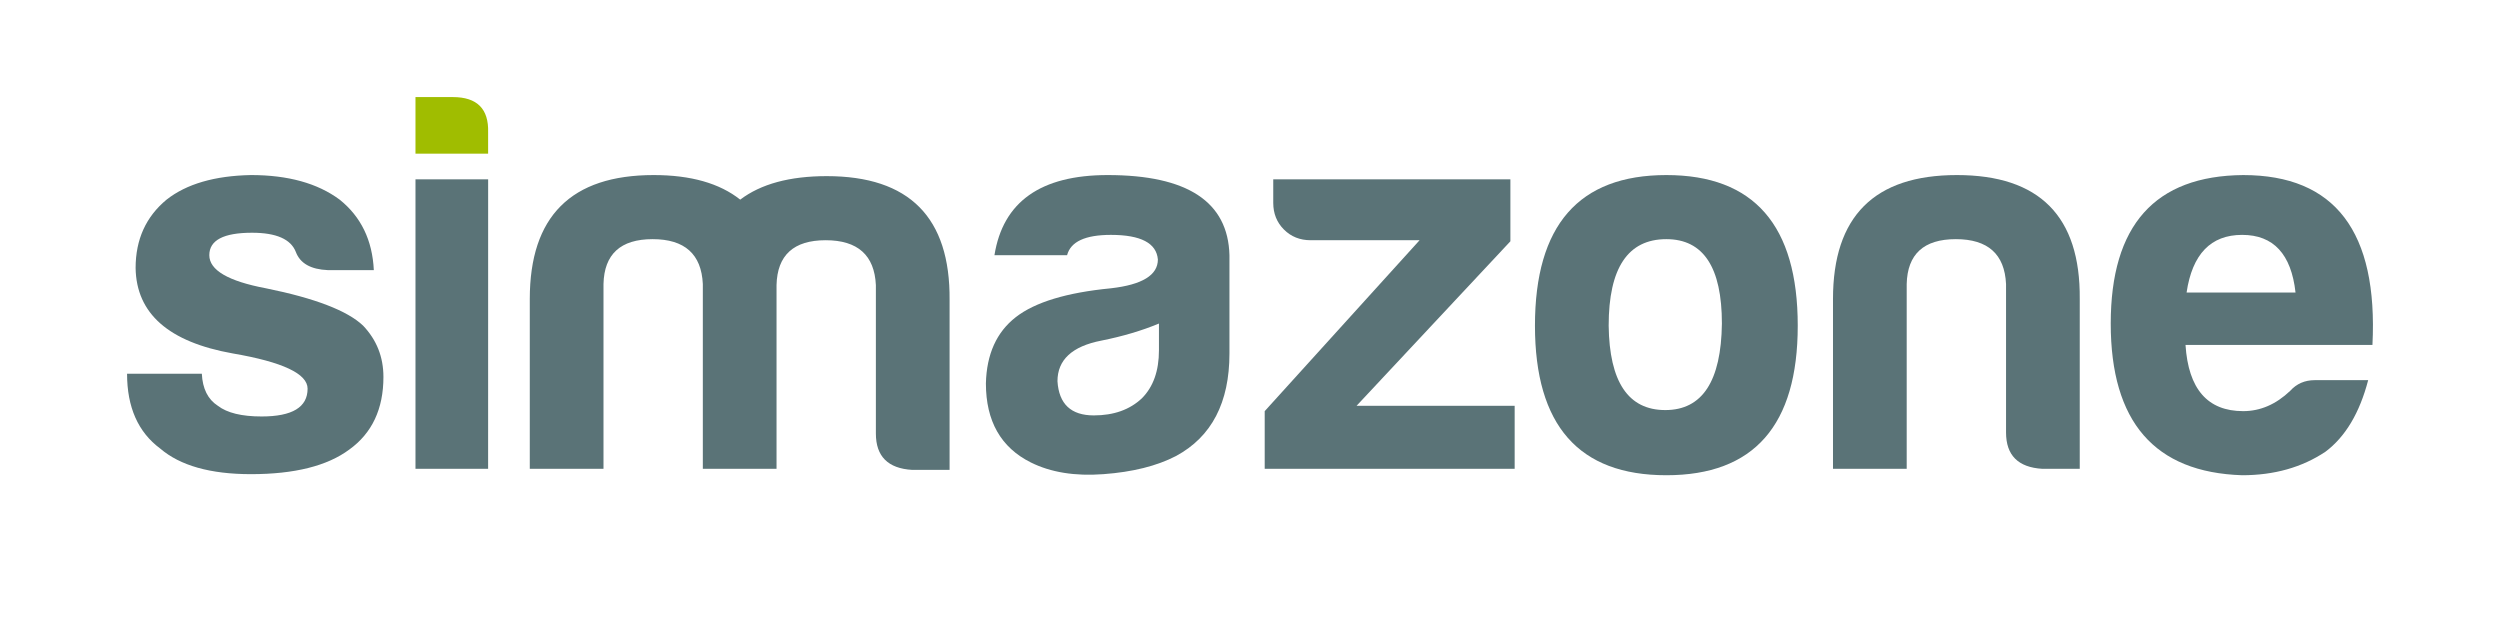 <?xml version="1.0" encoding="UTF-8" standalone="no"?><!DOCTYPE svg PUBLIC "-//W3C//DTD SVG 1.1//EN" "http://www.w3.org/Graphics/SVG/1.1/DTD/svg11.dtd"><svg width="100%" height="100%" viewBox="0 0 2000 500" version="1.1" xmlns="http://www.w3.org/2000/svg" xmlns:xlink="http://www.w3.org/1999/xlink" xml:space="preserve" xmlns:serif="http://www.serif.com/" style="fill-rule:evenodd;clip-rule:evenodd;stroke-linejoin:round;stroke-miterlimit:2;"><path d="M101.649,299c0,26.776 8.831,46.716 26.492,59.819c15.952,13.673 40.164,20.51 72.638,20.51c34.752,-0 60.959,-6.552 78.62,-19.655c18.231,-13.103 27.346,-32.474 27.346,-58.111c0,-15.951 -5.412,-29.625 -16.237,-41.019c-12.533,-11.964 -38.455,-21.934 -77.765,-29.91c-30.195,-5.697 -45.292,-14.527 -45.292,-26.491c-0,-11.964 11.394,-17.946 34.183,-17.946c19.37,-0 31.049,5.127 35.037,15.382c3.418,9.115 11.964,13.957 25.637,14.528l36.746,-0c-1.139,-23.928 -10.255,-42.728 -27.346,-56.402c-17.661,-13.103 -41.304,-19.655 -70.929,-19.655c-29.055,0.57 -51.559,7.122 -67.511,19.655c-16.521,13.674 -24.782,31.904 -24.782,54.693c0.57,36.461 26.491,59.25 77.765,68.365c39.88,6.837 59.82,16.237 59.82,28.201c-0,14.812 -12.249,22.218 -36.746,22.218c-15.952,0 -27.631,-2.848 -35.038,-8.545c-7.976,-5.128 -12.248,-13.673 -12.818,-25.637l-59.82,-0Z" style="fill:#5a7377;fill-rule:nonzero;"/><path d="M332.383,143.469l-0,231.587l58.11,0l0.025,-231.587l-58.135,-0Z" style="fill:#5a7377;"/><path d="M562.261,227.216l0,147.84l58.965,0l0,-146.985c0.57,-23.928 13.673,-35.892 39.31,-35.892c25.637,-0 39.026,11.964 40.165,35.892l0,118.784c0,18.231 9.685,27.916 29.055,29.056l29.91,-0l0,-135.876c0.57,-66.087 -32.188,-99.13 -98.275,-99.13c-29.625,-0 -52.698,6.267 -69.22,18.8c-16.521,-13.103 -39.595,-19.655 -69.22,-19.655c-66.086,0 -99.129,33.044 -99.129,99.13l-0,135.876l58.965,0l-0,-147.84c0.569,-23.928 13.673,-35.892 39.31,-35.892c25.637,0 39.025,11.964 40.164,35.892Z" style="fill:#5a7377;fill-rule:nonzero;"/><path d="M927.162,258.835l0,21.364c0,16.522 -4.558,29.34 -13.673,38.456c-9.685,9.115 -22.504,13.673 -38.456,13.673c-18.23,-0 -27.915,-9.116 -29.055,-27.346c0,-17.092 11.679,-27.916 35.037,-32.474c17.092,-3.418 32.474,-7.976 46.147,-13.673Zm13.673,105.966c28.486,-15.382 42.728,-42.728 42.728,-82.038l0,-78.62c-1.139,-42.728 -33.613,-64.093 -97.42,-64.093c-53.553,0 -83.748,21.365 -90.584,64.093l58.11,-0c2.849,-10.825 14.528,-16.237 35.038,-16.237c23.927,0 36.461,6.552 37.6,19.655c0,12.534 -12.533,20.225 -37.6,23.073c-35.323,3.419 -60.675,11.11 -76.057,23.074c-15.382,11.964 -23.358,29.625 -23.928,52.983c0,30.195 11.964,51.274 35.892,63.238c15.952,7.976 35.322,11.109 58.111,9.4c23.358,-1.709 42.728,-6.552 58.11,-14.528Z" style="fill:#5a7377;fill-rule:nonzero;"/><path d="M1011.76,375.056l199.968,0l0,-50.419l-126.476,-0l123.058,-131.603l-0,-49.565l-189.714,-0l0,18.8c0,8.546 2.849,15.667 8.546,21.364c5.697,5.697 12.818,8.546 21.364,8.546l87.166,-0l-123.912,136.731l-0,46.146Z" style="fill:#5a7377;fill-rule:nonzero;"/><path d="M1333.08,140.05c-70.074,0 -105.112,40.165 -105.112,120.494c0,79.76 35.038,119.64 105.112,119.64c70.074,-0 105.112,-39.88 105.112,-119.64c-0,-80.329 -35.038,-120.494 -105.112,-120.494Zm0,51.274c29.625,0 44.438,22.504 44.438,67.511c-0.57,46.147 -15.667,69.22 -45.293,69.22c-29.624,0 -44.722,-22.504 -45.292,-67.511c0,-46.146 15.383,-69.22 46.147,-69.22Z" style="fill:#5a7377;fill-rule:nonzero;"/><path d="M1663.8,375.056l-0,-135.876c0.57,-66.086 -32.189,-99.13 -98.275,-99.13c-66.087,0 -99.13,33.044 -99.13,99.13l-0,135.876l58.965,0l0,-147.84c0.57,-23.928 13.673,-35.892 39.31,-35.892c25.637,0 39.025,11.964 40.165,35.892l-0,118.785c-0,18.231 9.685,27.916 29.055,29.055l29.91,0Z" style="fill:#5a7377;fill-rule:nonzero;"/><path d="M1851.81,304.127c-7.976,0 -14.528,2.849 -19.655,8.546c-11.394,10.824 -23.928,16.237 -37.601,16.237c-28.486,-0 -43.868,-17.661 -46.147,-52.984l149.549,0c4.558,-90.584 -29.909,-135.876 -103.402,-135.876c-70.644,0.57 -105.966,40.165 -105.966,118.785c-0,78.62 35.037,119.07 105.111,121.349c25.637,-0 47.856,-6.267 66.657,-18.801c15.951,-11.964 27.346,-31.049 34.182,-57.256l-42.728,0Zm-102.548,-70.074c4.558,-30.765 19.37,-46.147 44.437,-46.147c25.068,0 39.31,15.382 42.729,46.147l-87.166,-0Z" style="fill:#5a7377;fill-rule:nonzero;"/><path d="M332.383,77.667l-0,45.292l58.11,0l0,-17.091c0.57,-18.801 -8.83,-28.201 -28.2,-28.201l-29.91,0Z" style="fill:#a0bd00;"/></svg>
